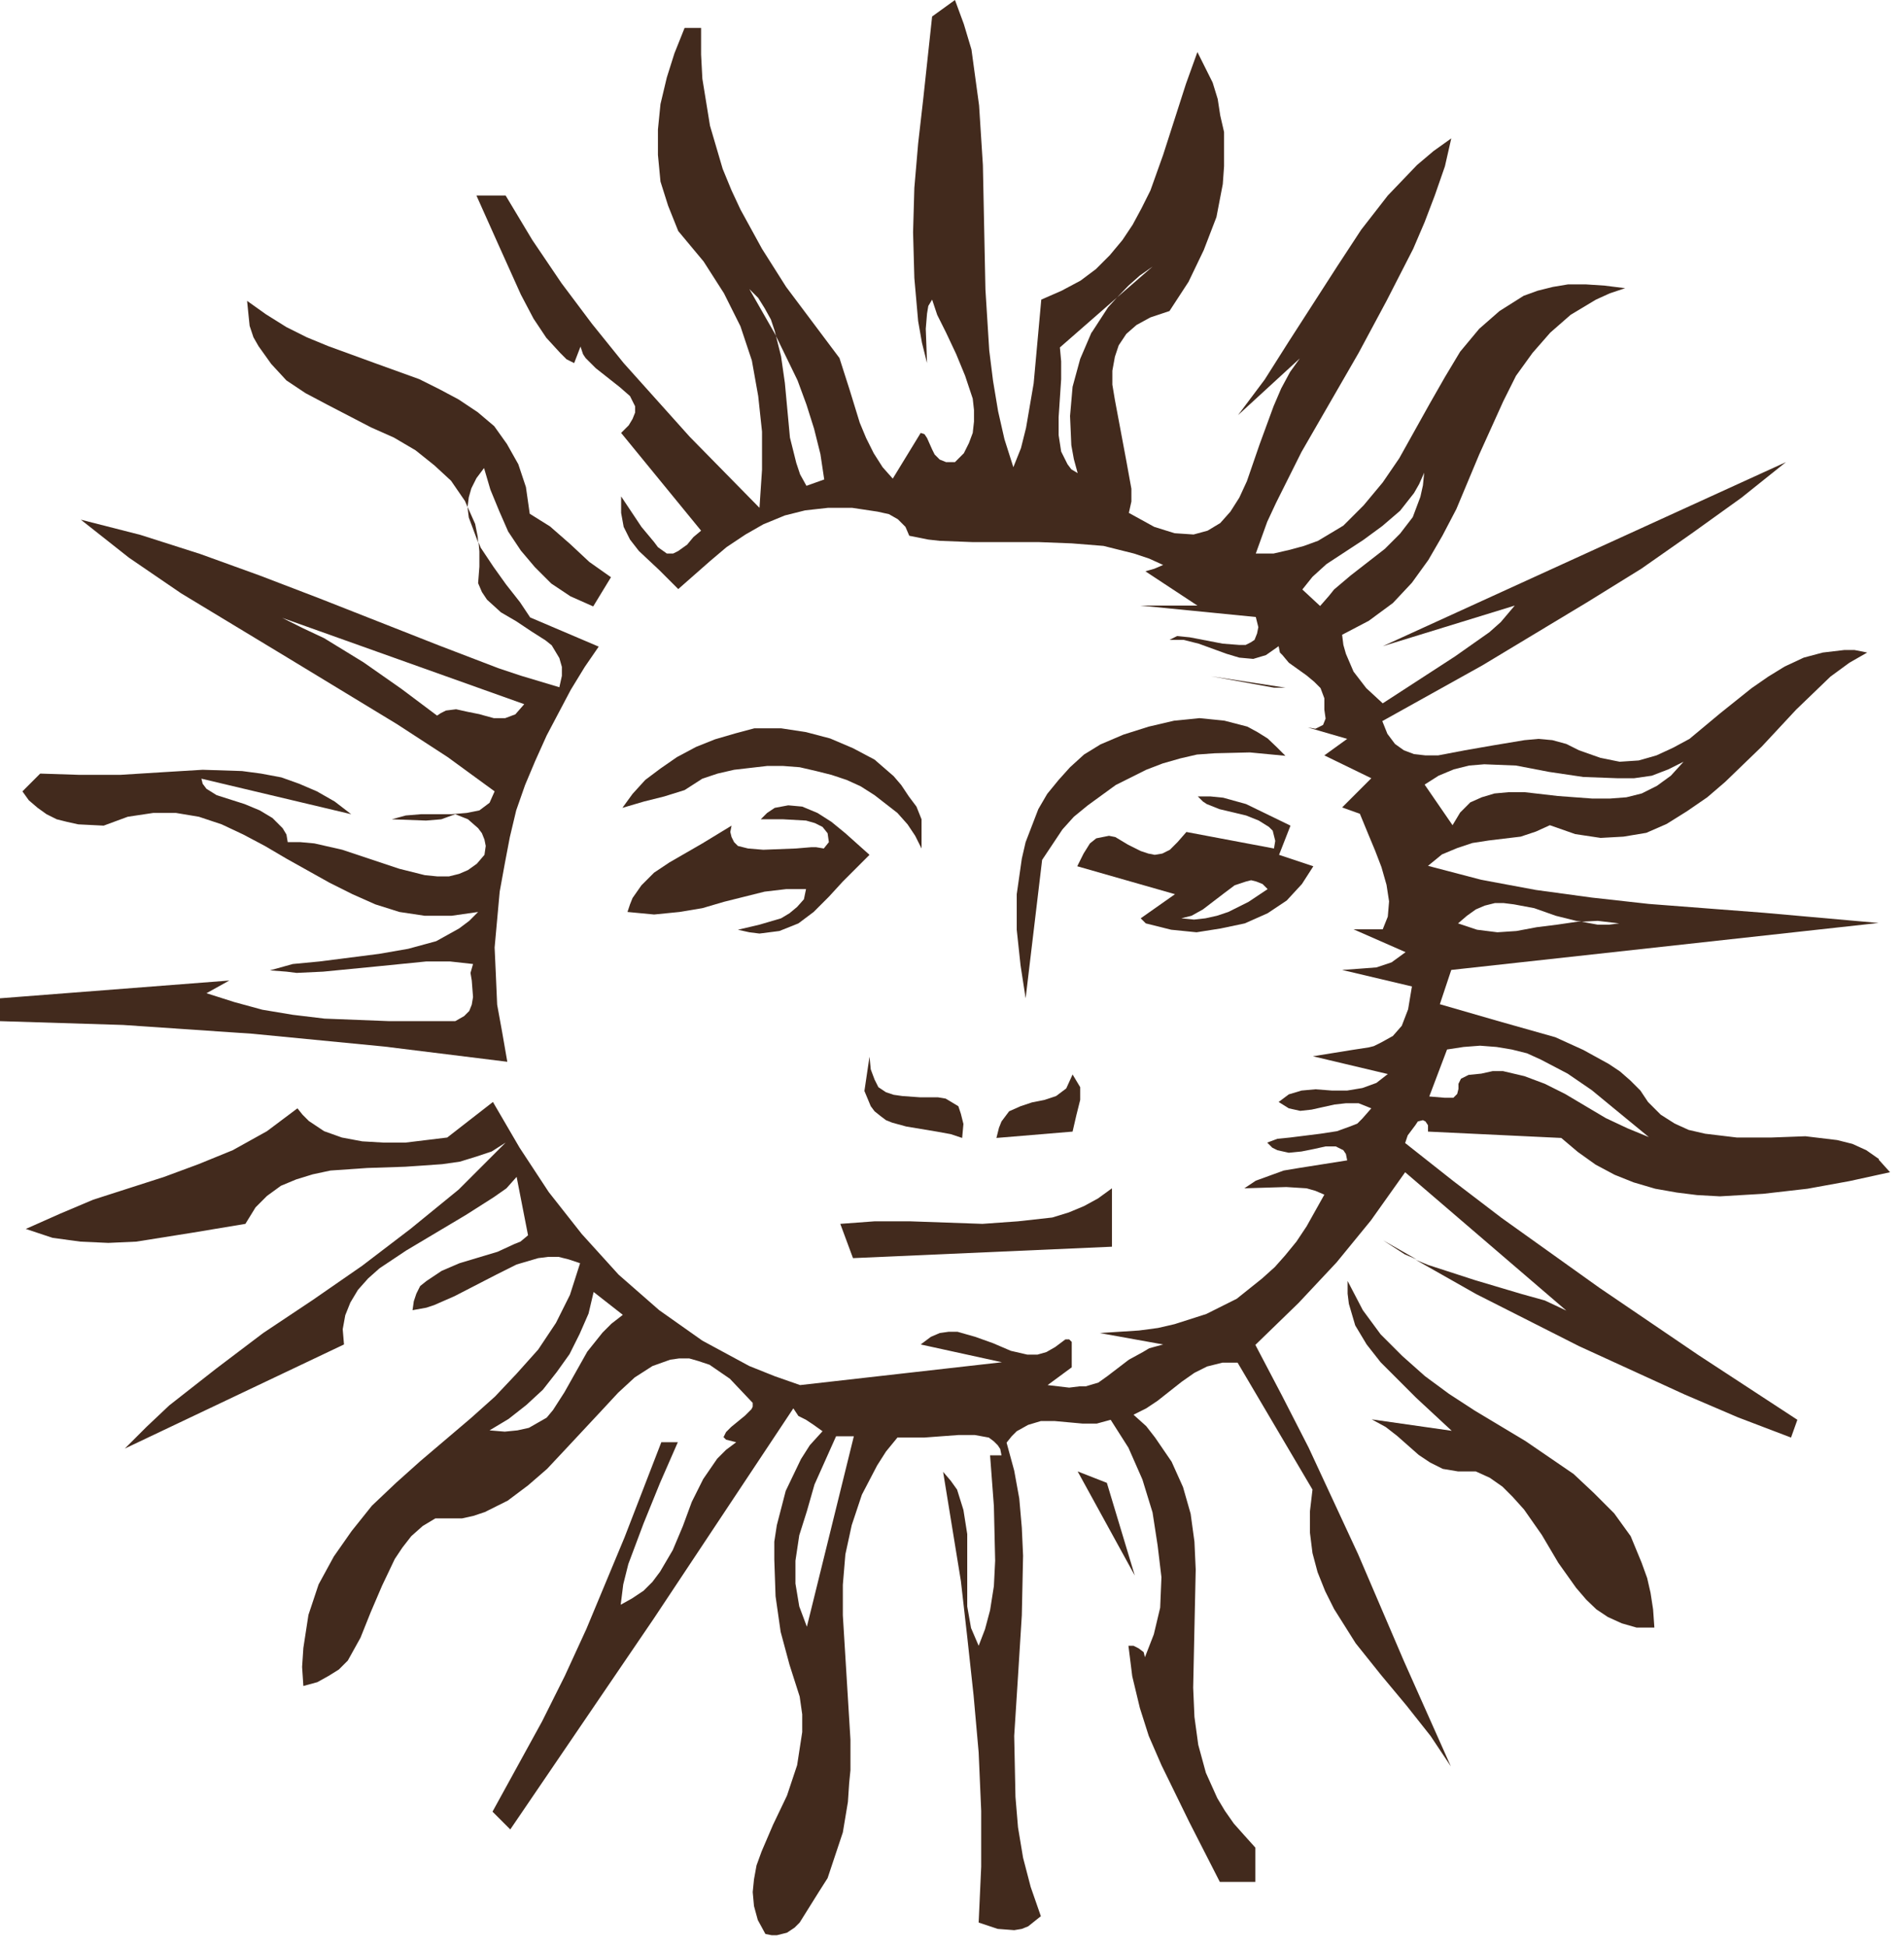 <?xml version="1.0" encoding="UTF-8"?> <svg xmlns="http://www.w3.org/2000/svg" width="45" height="46" viewBox="0 0 45 46" fill="none"> <path d="M44.41 27.39L44.11 27.18L43.78 27.03L43.42 26.94L42.67 26.85L41.86 26.88H41.05L40.3 26.79L39.91 26.7L39.58 26.55L39.25 26.34L38.95 26.04L38.77 25.77L38.53 25.53L38.29 25.32L38.02 25.14L37.42 24.81L36.76 24.51L35.38 24.12L34.03 23.73L34.3 22.92L44.4 21.81L41.7 21.57L38.97 21.36L37.62 21.21L36.3 21.03L35.01 20.79L33.75 20.46L34.08 20.19L34.44 20.04L34.8 19.92L35.19 19.86L35.94 19.77L36.3 19.65L36.63 19.5L37.23 19.71L37.83 19.8L38.37 19.77L38.91 19.68L39.39 19.47L39.87 19.17L40.35 18.84L40.77 18.48L41.64 17.64L42.45 16.77L43.26 15.99L43.71 15.66L44.13 15.42L43.83 15.36H43.59L43.08 15.42L42.63 15.54L42.18 15.75L41.79 15.99L41.4 16.26L40.65 16.86L39.93 17.46L39.54 17.67L39.15 17.85L38.73 17.97L38.28 18L37.83 17.91L37.32 17.73L37.02 17.58L36.69 17.49L36.36 17.46L36.03 17.49L35.31 17.61L34.62 17.73L33.99 17.85H33.69L33.42 17.82L33.18 17.73L32.97 17.58L32.79 17.34L32.67 17.04L35.04 15.72L37.53 14.22L38.79 13.44L39.99 12.6L41.16 11.76L42.21 10.92L32.68 15.27L35.8 14.31L35.47 14.7L35.2 14.94L34.39 15.51L32.68 16.62L32.29 16.26L31.99 15.87L31.81 15.45L31.75 15.24L31.72 15L32.35 14.67L32.92 14.25L33.37 13.77L33.76 13.23L34.09 12.66L34.42 12.03L34.96 10.74L35.53 9.48L35.83 8.88L36.22 8.34L36.64 7.86L37.12 7.44L37.72 7.08L38.05 6.93L38.41 6.81L37.93 6.75L37.48 6.72H37.06L36.7 6.78L36.34 6.87L36.01 6.99L35.44 7.35L34.96 7.77L34.51 8.31L34.15 8.91L33.79 9.54L33.07 10.83L32.68 11.4L32.23 11.94L31.99 12.18L31.75 12.42L31.45 12.6L31.15 12.78L30.82 12.9L30.49 12.99L30.1 13.08H29.68L29.95 12.33L30.16 11.88L30.76 10.68L32.11 8.34L32.77 7.11L33.4 5.88L33.67 5.25L33.91 4.62L34.15 3.93L34.3 3.27L33.88 3.57L33.49 3.9L32.8 4.62L32.17 5.43L31.6 6.3L30.46 8.07L29.89 8.97L29.26 9.81L30.72 8.47H30.73L31.03 8.19L30.72 8.47L30.49 8.79L30.28 9.18L30.1 9.6L29.77 10.5L29.47 11.37L29.29 11.76L29.08 12.09L28.84 12.36L28.54 12.54L28.21 12.63L27.76 12.6L27.28 12.45L26.68 12.12L26.74 11.85V11.55L26.62 10.89L26.35 9.45L26.29 9.09V8.76L26.35 8.43L26.44 8.16L26.62 7.89L26.86 7.68L27.19 7.5L27.64 7.35L28.09 6.66L28.45 5.91L28.75 5.13L28.9 4.35L28.93 3.93V3.12L28.84 2.73L28.78 2.34L28.66 1.95L28.3 1.23L28.03 1.98L27.76 2.82L27.49 3.66L27.19 4.5L26.98 4.92L26.77 5.31L26.53 5.67L26.23 6.03L25.9 6.36L25.54 6.63L25.09 6.87L24.61 7.08L24.43 9.06L24.25 10.11L24.13 10.59L23.95 11.04L23.74 10.38L23.59 9.72L23.47 9L23.38 8.28L23.29 6.84L23.26 5.37L23.23 3.9L23.14 2.49L23.05 1.83L22.96 1.17L22.78 0.57L22.57 0L22.03 0.39L21.82 2.34L21.7 3.39L21.61 4.44L21.58 5.49L21.61 6.57L21.7 7.59L21.79 8.1L21.91 8.58L21.88 7.77L21.91 7.41L21.94 7.23L22.03 7.08L22.15 7.44L22.36 7.86L22.6 8.37L22.81 8.88L22.99 9.42L23.02 9.69V9.96L22.99 10.23L22.9 10.47L22.78 10.71L22.57 10.92H22.36L22.21 10.86L22.09 10.74L22.03 10.62L21.91 10.35L21.85 10.26L21.76 10.23L21.1 11.31L20.86 11.04L20.65 10.71L20.47 10.35L20.32 9.99L20.08 9.21L19.84 8.46L19.21 7.62L18.58 6.78L18.01 5.88L17.5 4.95L17.29 4.5L17.08 3.99L16.78 2.97L16.6 1.86L16.57 1.29V0.66H16.18L15.94 1.26L15.76 1.83L15.61 2.46L15.55 3.06V3.66L15.61 4.29L15.79 4.86L16.03 5.46L16.63 6.18L17.11 6.93L17.5 7.71L17.77 8.52L17.92 9.36L18.01 10.2V11.1L17.95 12L16.3 10.32L14.74 8.58L13.99 7.65L13.27 6.69L12.58 5.67L11.95 4.62H11.26L11.77 5.76L12.31 6.96L12.61 7.53L12.91 7.98L13.24 8.34L13.39 8.49L13.57 8.58L13.72 8.19L13.78 8.37L13.84 8.46L14.08 8.7L14.65 9.15L14.89 9.36L14.95 9.48L15.01 9.6V9.75L14.95 9.9L14.86 10.05L14.68 10.23L16.57 12.54L16.39 12.69L16.24 12.87L16.03 13.02L15.91 13.08H15.76L15.55 12.93L15.46 12.81L15.16 12.45L14.68 11.73V12.12L14.74 12.45L14.89 12.75L15.1 13.02L15.58 13.47L16.03 13.92L16.78 13.26L17.17 12.93L17.62 12.63L18.04 12.39L18.55 12.18L19.03 12.06L19.57 12H20.14L20.74 12.09L21.01 12.15L21.22 12.27L21.4 12.45L21.49 12.66L21.94 12.75L22.21 12.78L22.99 12.81H24.55L25.33 12.84L26.08 12.9L26.8 13.08L27.16 13.2L27.49 13.35L27.28 13.44L27.07 13.5L28.3 14.31H26.95L29.68 14.58L29.74 14.82L29.71 14.97L29.65 15.12L29.56 15.18L29.44 15.24H29.29L28.9 15.21L28.12 15.06L27.82 15.03L27.7 15.09L27.64 15.12H27.97L28.33 15.21L28.99 15.45L29.29 15.54L29.62 15.57L29.92 15.48L30.22 15.27L30.25 15.42L30.31 15.48L30.46 15.66L30.88 15.96L31.06 16.11L31.21 16.26L31.3 16.5V16.77L31.33 16.98L31.27 17.13L31.09 17.22L30.91 17.19L31.84 17.46L31.3 17.85L32.41 18.39L31.72 19.08L32.14 19.23L32.35 19.74L32.5 20.1L32.65 20.49L32.77 20.91L32.83 21.3L32.8 21.66L32.68 21.96H31.99L33.22 22.5L32.89 22.74L32.53 22.86L32.14 22.89L31.72 22.92L33.37 23.31L33.28 23.85L33.13 24.24L32.92 24.48L32.65 24.63L32.47 24.72L32.35 24.75L31.96 24.81L31.03 24.96L32.8 25.38L32.53 25.59L32.2 25.71L31.84 25.77H31.48L31.09 25.74L30.76 25.77L30.46 25.86L30.34 25.95L30.22 26.04L30.46 26.19L30.73 26.25L31 26.22L31.27 26.16L31.54 26.1L31.81 26.07H32.11L32.41 26.19L32.2 26.43L32.08 26.55L31.93 26.61L31.6 26.73L31.21 26.79L30.49 26.88L30.19 26.91L29.95 27L30.07 27.12L30.19 27.18L30.46 27.24L30.76 27.21L31.06 27.15L31.33 27.09H31.57L31.75 27.18L31.81 27.27L31.84 27.42L30.7 27.6L30.34 27.66L30.01 27.78L29.68 27.9L29.41 28.08L30.4 28.05L30.88 28.08L31.09 28.14L31.3 28.23L30.88 28.98L30.64 29.34L30.37 29.67L30.13 29.94L29.83 30.21L29.53 30.45L29.23 30.69L28.51 31.05L27.76 31.29L27.37 31.38L26.92 31.44L25.99 31.5L27.49 31.77L27.16 31.86L27.01 31.95L26.68 32.13L26.17 32.52L25.96 32.67L25.66 32.76H25.51L25.27 32.79L24.76 32.73L25.33 32.31V31.71L25.27 31.65H25.18L24.94 31.83L24.73 31.95L24.52 32.01H24.28L23.89 31.92L23.47 31.74L23.05 31.59L22.63 31.47H22.42L22.21 31.5L22 31.59L21.76 31.77L23.68 32.19L18.91 32.73L18.31 32.52L17.71 32.28L16.6 31.68L16.09 31.32L15.58 30.96L14.62 30.12L13.75 29.16L12.97 28.17L12.28 27.12L11.65 26.04L10.57 26.88L9.58 27H9.07L8.56 26.97L8.08 26.88L7.66 26.73L7.3 26.49L7.15 26.34L7.03 26.19L6.31 26.73L5.5 27.18L4.69 27.51L3.88 27.81L2.2 28.35L1.42 28.68L0.61 29.04L1.24 29.25L1.9 29.34L2.56 29.37L3.22 29.34L4.54 29.13L5.8 28.92L6.04 28.53L6.31 28.26L6.64 28.02L7 27.87L7.39 27.75L7.81 27.66L8.68 27.6L9.58 27.57L10.45 27.51L10.87 27.45L11.26 27.33L11.62 27.21L11.95 27L10.84 28.11L9.7 29.04L8.56 29.91L7.39 30.72L6.22 31.5L5.11 32.34L4 33.21L3.46 33.72L2.95 34.23L8.13 31.77L8.1 31.41L8.16 31.08L8.28 30.78L8.46 30.48L8.7 30.21L8.97 29.97L9.6 29.55L11.01 28.71L11.67 28.29L11.97 28.08L12.21 27.81L12.48 29.19L12.3 29.34L12.15 29.4L11.76 29.58L10.86 29.85L10.44 30.03L10.08 30.27L9.93 30.39L9.84 30.57L9.78 30.75L9.75 30.96L10.08 30.9L10.26 30.84L10.74 30.63L11.73 30.12L12.21 29.88L12.72 29.73L12.96 29.7H13.2L13.44 29.76L13.71 29.85L13.47 30.6L13.14 31.26L12.72 31.89L12.21 32.46L11.7 33L11.13 33.51L9.93 34.53L9.36 35.04L8.79 35.58L8.31 36.18L7.89 36.78L7.53 37.44L7.29 38.16L7.17 38.94L7.14 39.39L7.17 39.84L7.5 39.75L7.77 39.6L8.01 39.45L8.22 39.24L8.37 38.97L8.52 38.7L8.76 38.1L9.03 37.47L9.33 36.84L9.51 36.57L9.72 36.3L9.99 36.06L10.29 35.88H10.92L11.19 35.82L11.46 35.73L12 35.46L12.48 35.1L12.93 34.71L13.38 34.23L14.22 33.33L14.61 32.91L15 32.55L15.42 32.28L15.84 32.13L16.05 32.1H16.29L16.5 32.16L16.77 32.25L17.25 32.58L17.79 33.15V33.24L17.76 33.3L17.61 33.45L17.28 33.72L17.16 33.84L17.1 33.96L17.16 34.02L17.4 34.08L17.16 34.26L16.95 34.47L16.62 34.95L16.35 35.49L16.14 36.06L15.9 36.63L15.6 37.14L15.42 37.38L15.21 37.59L14.94 37.77L14.67 37.92L14.73 37.44L14.85 36.96L15.21 36L15.6 35.04L16.02 34.08H15.63L14.76 36.33L13.86 38.49L13.35 39.6L12.81 40.68L11.64 42.81L12.06 43.23L15.45 38.25L18.75 33.28L18.87 33.46L19.05 33.55L19.23 33.67L19.44 33.82L19.14 34.15L18.93 34.48L18.57 35.23L18.36 36.04L18.3 36.43V36.85L18.33 37.72L18.45 38.56L18.66 39.34L18.9 40.09L18.96 40.51V40.93L18.84 41.71L18.6 42.43L18.27 43.12L18 43.75L17.88 44.08L17.82 44.41L17.79 44.71L17.82 45.04L17.91 45.37L18.09 45.7L18.24 45.73H18.36L18.6 45.67L18.78 45.55L18.9 45.43L19.35 44.71L19.56 44.38L19.68 44.02L19.92 43.3L20.04 42.58L20.07 42.13L20.1 41.83V41.11L20.01 39.64L19.92 38.17V37.45L19.98 36.73L20.13 36.04L20.37 35.32L20.73 34.63L20.94 34.3L21.21 33.97H21.84L22.65 33.91H23.04L23.37 33.97L23.49 34.06L23.58 34.15L23.64 34.24L23.67 34.39H23.4L23.49 35.59L23.52 36.88L23.49 37.48L23.4 38.05L23.28 38.5L23.13 38.89L22.95 38.47L22.86 37.96V36.25L22.77 35.68L22.62 35.2L22.47 34.99L22.29 34.78L22.71 37.36L22.86 38.68L23.01 40.06L23.13 41.41L23.19 42.79V44.11L23.13 45.43L23.58 45.58L23.97 45.61L24.15 45.58L24.3 45.52L24.6 45.28L24.36 44.59L24.18 43.9L24.06 43.18L24 42.46L23.97 41.02L24.06 39.61L24.15 38.17L24.18 36.76L24.15 36.1L24.09 35.41L23.97 34.75L23.79 34.09L23.91 33.94L24.03 33.82L24.3 33.67L24.6 33.58H24.93L25.59 33.64H25.92L26.25 33.55L26.67 34.21L27 34.96L27.24 35.74L27.36 36.52L27.45 37.27L27.42 37.99L27.27 38.62L27.06 39.16L27.03 39.04L26.91 38.95L26.79 38.89H26.67L26.76 39.61L26.94 40.36L27.15 41.02L27.45 41.71L28.11 43.06L28.83 44.47H29.67V43.66L29.4 43.36L29.16 43.09L28.95 42.79L28.77 42.49L28.5 41.89L28.32 41.23L28.23 40.57L28.2 39.88L28.23 38.47L28.26 37.09L28.23 36.43L28.14 35.77L27.96 35.14L27.69 34.54L27.3 33.97L27.09 33.7L26.79 33.43L27.09 33.28L27.36 33.1L27.93 32.65L28.23 32.44L28.53 32.29L28.89 32.2H29.25L31.02 35.2L30.96 35.71V36.22L31.02 36.7L31.14 37.15L31.32 37.6L31.53 38.02L32.04 38.83L32.64 39.58L33.24 40.3L33.81 41.02L34.29 41.74L33.18 39.25L32.1 36.73L30.93 34.21L30.3 32.98L29.67 31.78L30.69 30.79L31.59 29.83L32.4 28.84L33.21 27.7L37.02 30.97L36.51 30.73L35.97 30.58L34.86 30.25L33.75 29.89L33.46 29.77L34.89 30.58L37.32 31.81L39.81 32.95L41.07 33.49L42.33 33.97L42.48 33.55L40.14 32.02L37.8 30.43L35.49 28.78L34.35 27.91L33.21 27.01L33.27 26.83L33.45 26.59L33.51 26.5L33.63 26.47L33.69 26.5L33.75 26.59V26.74L36.9 26.89L37.29 27.22L37.71 27.52L38.16 27.76L38.61 27.94L39.12 28.09L39.63 28.18L40.11 28.24L40.65 28.27L41.16 28.24L41.67 28.21L42.72 28.09L43.71 27.91L44.67 27.7L44.4 27.4L44.41 27.39ZM34.67 21.64L34.88 21.49L35.09 21.4L35.33 21.34H35.54L35.78 21.37L36.26 21.46L36.77 21.64L37.25 21.76L37.38 21.78L37.76 21.76L38.27 21.82L38.03 21.85H37.76L37.38 21.78H37.28L36.8 21.85L36.32 21.91L35.84 22L35.39 22.03L34.91 21.97L34.46 21.82L34.67 21.64ZM19.06 11.48L18.91 11.21L18.82 10.94L18.67 10.34L18.55 9.05L18.46 8.42L18.34 7.94L18.31 7.88L17.71 6.83L17.92 7.04L18.07 7.28L18.22 7.55L18.31 7.82L18.34 7.94L18.85 8.99L19.06 9.56L19.24 10.13L19.39 10.73L19.48 11.33L19.06 11.48V11.48ZM25.8 7.85L25.53 8.48L25.35 9.14L25.29 9.83L25.32 10.52L25.38 10.85L25.47 11.18L25.32 11.09L25.23 10.97L25.08 10.67L25.02 10.28V9.86L25.08 8.96V8.54L25.05 8.21L26.4 7.03L26.67 6.75L26.94 6.51L27.24 6.3L26.4 7.03L26.19 7.26L25.8 7.86V7.85ZM31.41 14.08L31.2 14.32L30.78 13.93L30.9 13.78L31.02 13.63L31.35 13.33L32.22 12.76L32.67 12.43L33.09 12.07L33.42 11.65L33.54 11.44L33.66 11.17L33.63 11.47L33.57 11.74L33.39 12.22L33.09 12.61L32.73 12.97L31.92 13.6L31.53 13.93L31.41 14.08V14.08ZM14.45 31.28L14.24 31.49L13.88 31.94L13.34 32.9L13.07 33.32L12.92 33.5L12.71 33.62L12.5 33.74L12.23 33.8L11.93 33.83L11.57 33.8L12.02 33.53L12.44 33.2L12.83 32.84L13.16 32.42L13.46 32L13.7 31.52L13.91 31.04L14.03 30.53L14.72 31.07L14.45 31.28V31.28ZM19.07 38.44L18.89 37.96L18.8 37.42V36.88L18.89 36.28L19.07 35.71L19.25 35.08L19.76 33.94H20.18L19.07 38.44V38.44ZM33.67 18.54L34 18.33L34.36 18.18L34.72 18.09L35.08 18.06L35.83 18.09L36.61 18.24L37.42 18.36L38.23 18.39H38.62L39.04 18.33L39.43 18.18L39.79 18L39.49 18.33L39.16 18.57L38.8 18.75L38.44 18.84L38.05 18.87H37.63L36.82 18.81L36.04 18.72H35.65L35.32 18.75L35.02 18.84L34.75 18.96L34.51 19.2L34.33 19.5L33.67 18.54V18.54ZM38.46 26.66L37.95 26.42L36.99 25.85L36.51 25.61L36.03 25.43L35.52 25.31H35.28L35.01 25.37L34.71 25.4L34.53 25.49L34.47 25.61V25.73L34.44 25.85L34.35 25.94H34.14L33.78 25.91L34.2 24.8L34.59 24.74L34.98 24.71L35.37 24.74L35.73 24.8L36.09 24.89L36.42 25.04L37.05 25.37L37.62 25.76L38.13 26.18L38.97 26.87L38.46 26.66V26.66Z" fill="#422A1D"></path> <path d="M33.2 29.64L33.48 29.76L32.69 29.31L33.2 29.64Z" fill="#422A1D"></path> <path d="M11.14 11.54L11.26 11.3L11.44 11.06L11.59 11.57L11.8 12.08L12.01 12.56L12.31 13.01L12.64 13.4L13.03 13.79L13.48 14.09L14.02 14.33L14.44 13.64L13.93 13.28L13.48 12.86L13 12.44L12.76 12.29L12.52 12.14L12.43 11.51L12.25 10.97L11.98 10.49L11.68 10.07L11.29 9.74L10.84 9.44L10.39 9.2L9.91 8.96L8.83 8.57L7.76 8.18L7.25 7.97L6.77 7.73L6.29 7.43L5.84 7.11L5.87 7.41L5.9 7.7L5.99 7.97L6.11 8.18L6.41 8.6L6.77 8.99L7.22 9.29L7.73 9.56L8.77 10.1L9.31 10.34L9.82 10.64L10.27 11L10.66 11.36L10.99 11.84L11.05 11.98L11.08 11.75L11.14 11.54Z" fill="#422A1D"></path> <path d="M11.23 12.38L11.11 12.11L11.05 11.98V11.99L11.08 12.23L11.17 12.47L11.3 12.82L11.29 12.68L11.23 12.38Z" fill="#422A1D"></path> <path d="M5.99 24.43L9.08 24.73L11.99 25.09L11.87 24.4L11.75 23.74L11.72 23.05L11.69 22.39L11.81 21.07L11.93 20.41L12.05 19.78L12.2 19.15L12.41 18.55L12.65 17.98L12.92 17.38L13.49 16.3L13.82 15.76L14.15 15.28L12.53 14.59L12.29 14.23L11.96 13.81L11.66 13.39L11.36 12.94L11.31 12.81L11.33 13.03V13.39L11.3 13.78L11.39 13.99L11.51 14.17L11.84 14.47L12.2 14.68L12.56 14.92L12.89 15.13L13.04 15.25L13.13 15.4L13.22 15.55L13.28 15.76V15.97L13.22 16.24L12.32 15.97L11.78 15.79L10.37 15.25L7.55 14.14L6.14 13.6L4.73 13.09L3.32 12.64L1.91 12.28L3.05 13.18L4.28 14.02L5.57 14.8L6.86 15.58L9.38 17.11L10.58 17.89L11.69 18.7L11.57 18.97L11.33 19.15L11.03 19.21L10.67 19.24H9.95L9.59 19.27L9.26 19.36L10.07 19.39L10.43 19.36L10.76 19.24L11.06 19.36L11.3 19.57L11.39 19.69L11.45 19.84L11.48 19.99L11.45 20.2L11.27 20.41L11.06 20.56L10.85 20.65L10.61 20.71H10.34L10.04 20.68L9.44 20.53L8.09 20.08L7.43 19.93L7.1 19.9H6.8L6.77 19.72L6.68 19.57L6.44 19.33L6.14 19.15L5.78 19L5.12 18.79L4.88 18.64L4.79 18.52L4.76 18.4L8.3 19.24L7.91 18.94L7.49 18.7L7.07 18.52L6.65 18.37L6.17 18.28L5.72 18.22L4.79 18.19L3.8 18.25L2.84 18.31H1.88L0.95 18.28L0.53 18.7L0.68 18.91L0.89 19.09L1.1 19.24L1.34 19.36L1.58 19.42L1.85 19.48L2.45 19.51L3.02 19.3L3.62 19.21H4.16L4.7 19.3L5.24 19.48L5.75 19.72L6.26 19.99L6.77 20.29L7.79 20.86L8.33 21.13L8.87 21.37L9.44 21.55L10.04 21.64H10.67L11.3 21.55L11.09 21.76L10.85 21.94L10.31 22.24L9.65 22.42L8.96 22.54L7.55 22.72L6.92 22.78L6.38 22.93L6.77 22.96L7.01 22.99L7.64 22.96L8.87 22.84L10.07 22.72H10.64L11.18 22.78L11.12 22.99L11.15 23.17L11.18 23.56L11.15 23.74L11.09 23.89L10.97 24.01L10.76 24.13H9.2L7.67 24.07L6.92 23.98L6.2 23.86L5.54 23.68L4.88 23.47L5.42 23.17L0 23.59V24.13L2.91 24.22L6 24.43H5.99ZM11.35 16.88L11.05 16.82L10.78 16.76L10.54 16.79L10.42 16.85L10.33 16.91L9.49 16.28L8.59 15.65L7.66 15.08L7.15 14.84L6.67 14.6L12.39 16.64L12.18 16.88L11.94 16.97H11.67L11.34 16.88H11.35Z" fill="#422A1D"></path> <path d="M30.38 16.25L28.62 15.98L30.11 16.25H30.38Z" fill="#422A1D"></path> <path d="M27.75 17.03L27.15 17.17L26.55 17.36L26.01 17.59L25.62 17.83L25.29 18.13L25.02 18.43L24.75 18.76L24.54 19.12L24.39 19.51L24.24 19.9L24.15 20.29L24.03 21.13V21.97L24.12 22.81L24.24 23.59L24.63 20.32L24.87 19.96L25.11 19.6L25.38 19.3L25.71 19.03L26.37 18.55L27.09 18.19L27.48 18.04L27.9 17.92L28.29 17.83L28.71 17.8L29.54 17.78L30.38 17.86L30.17 17.65L29.96 17.45L29.72 17.3L29.48 17.17L28.94 17.03L28.35 16.97L27.75 17.03Z" fill="#422A1D"></path> <path d="M21.48 18.82L21.3 18.55L21.12 18.34L20.67 17.95L20.16 17.68L19.62 17.45L19.05 17.3L18.46 17.21H17.83L17.38 17.33L16.9 17.47L16.45 17.65L16 17.89L15.61 18.16L15.25 18.43L14.95 18.76L14.71 19.09L15.22 18.94L15.7 18.82L16.18 18.67L16.6 18.4L16.96 18.28L17.35 18.19L18.13 18.1H18.51L18.9 18.13L19.29 18.22L19.65 18.31L20.01 18.43L20.34 18.58L20.67 18.79L20.94 19L21.21 19.21L21.45 19.48L21.63 19.75L21.78 20.05V19.36L21.66 19.06L21.48 18.82Z" fill="#422A1D"></path> <path d="M29.45 19L28.91 18.85L28.61 18.82H28.31L28.43 18.94L28.52 19L28.82 19.12L29.45 19.27L29.75 19.39L29.99 19.54L30.08 19.63L30.11 19.75L30.14 19.87L30.11 20.05L28.04 19.66L27.83 19.9L27.65 20.08L27.47 20.17L27.29 20.2L27.14 20.17L26.96 20.11L26.66 19.96L26.36 19.78L26.21 19.75L26.06 19.78L25.91 19.81L25.76 19.93L25.61 20.17L25.46 20.47L27.77 21.13L26.96 21.7L27.08 21.82L27.68 21.97L27.98 22L28.28 22.03L28.85 21.94L29.42 21.82L29.96 21.58L30.41 21.28L30.77 20.89L31.04 20.47L30.23 20.2L30.5 19.51L29.45 19V19ZM29.51 21.31L29.03 21.55L28.76 21.64L28.49 21.7L28.22 21.73L27.92 21.7L28.16 21.64L28.43 21.49L28.94 21.1L29.18 20.92L29.45 20.83L29.57 20.8L29.69 20.83L29.84 20.89L29.96 21.01L29.51 21.31V21.31Z" fill="#422A1D"></path> <path d="M18.84 21.43L18.66 21.58L18.46 21.7L17.95 21.85L17.44 21.97L17.71 22.03L17.95 22.06L18.42 22L18.87 21.82L19.23 21.55L19.59 21.19L19.92 20.83L20.25 20.5L20.55 20.2L19.98 19.69L19.65 19.42L19.32 19.21L18.96 19.06L18.63 19.03L18.31 19.09L18.13 19.21L17.98 19.36H18.51L19.05 19.39L19.26 19.45L19.44 19.54L19.56 19.69L19.59 19.9L19.47 20.05L19.29 20.02H19.17L18.81 20.05L18.04 20.08L17.68 20.05L17.44 19.99L17.35 19.9L17.29 19.78L17.26 19.66L17.29 19.51L16.6 19.93L15.82 20.38L15.46 20.62L15.16 20.92L14.95 21.22L14.89 21.37L14.83 21.55L15.46 21.61L16.06 21.55L16.6 21.46L17.11 21.31L18.07 21.07L18.58 21.01H19.05L19 21.25L18.84 21.43Z" fill="#422A1D"></path> <path d="M22.65 26.14L22.5 26.05L22.35 25.96L22.17 25.93H21.75L21.33 25.9L21.12 25.87L20.94 25.81L20.76 25.69L20.67 25.51L20.58 25.27L20.55 24.97L20.43 25.78L20.58 26.14L20.67 26.26L20.82 26.38L20.94 26.47L21.09 26.53L21.42 26.62L22.14 26.74L22.47 26.8L22.74 26.89L22.77 26.56L22.71 26.32L22.65 26.14Z" fill="#422A1D"></path> <path d="M23.67 26.5L23.61 26.65L23.55 26.89L25.35 26.74L25.44 26.35L25.53 25.99V25.84V25.69L25.44 25.54L25.35 25.39L25.2 25.72L24.96 25.9L24.69 25.99L24.39 26.05L24.12 26.14L23.85 26.26L23.67 26.5Z" fill="#422A1D"></path> <path d="M21.51 28.86H20.67L19.86 28.92L20.16 29.73L26.28 29.46V28.08L25.95 28.32L25.62 28.5L25.26 28.65L24.87 28.77L24.06 28.86L23.22 28.92L21.51 28.86Z" fill="#422A1D"></path> <path d="M39.01 37.64L38.93 37.29L38.8 36.93L38.54 36.3L38.15 35.76L37.67 35.28L37.19 34.83L36.62 34.44L36.05 34.05L34.85 33.33L34.25 32.94L33.68 32.52L33.14 32.04L32.63 31.53L32.21 30.96L31.85 30.27V30.57L31.88 30.81L32.03 31.32L32.3 31.77L32.63 32.19L33.47 33.03L34.31 33.81L32.42 33.54L32.75 33.72L33.02 33.93L33.53 34.38L33.8 34.56L34.1 34.71L34.46 34.77H34.88L35.21 34.92L35.51 35.13L35.75 35.37L36.02 35.67L36.44 36.27L36.83 36.93L37.25 37.52L37.49 37.8L37.73 38.03L38 38.21L38.33 38.36L38.68 38.46H39.1L39.07 38.03L39.01 37.64Z" fill="#422A1D"></path> <path d="M26.16 35.04L25.47 34.77L26.82 37.23L26.16 35.04Z" fill="#422A1D"></path> </svg> 